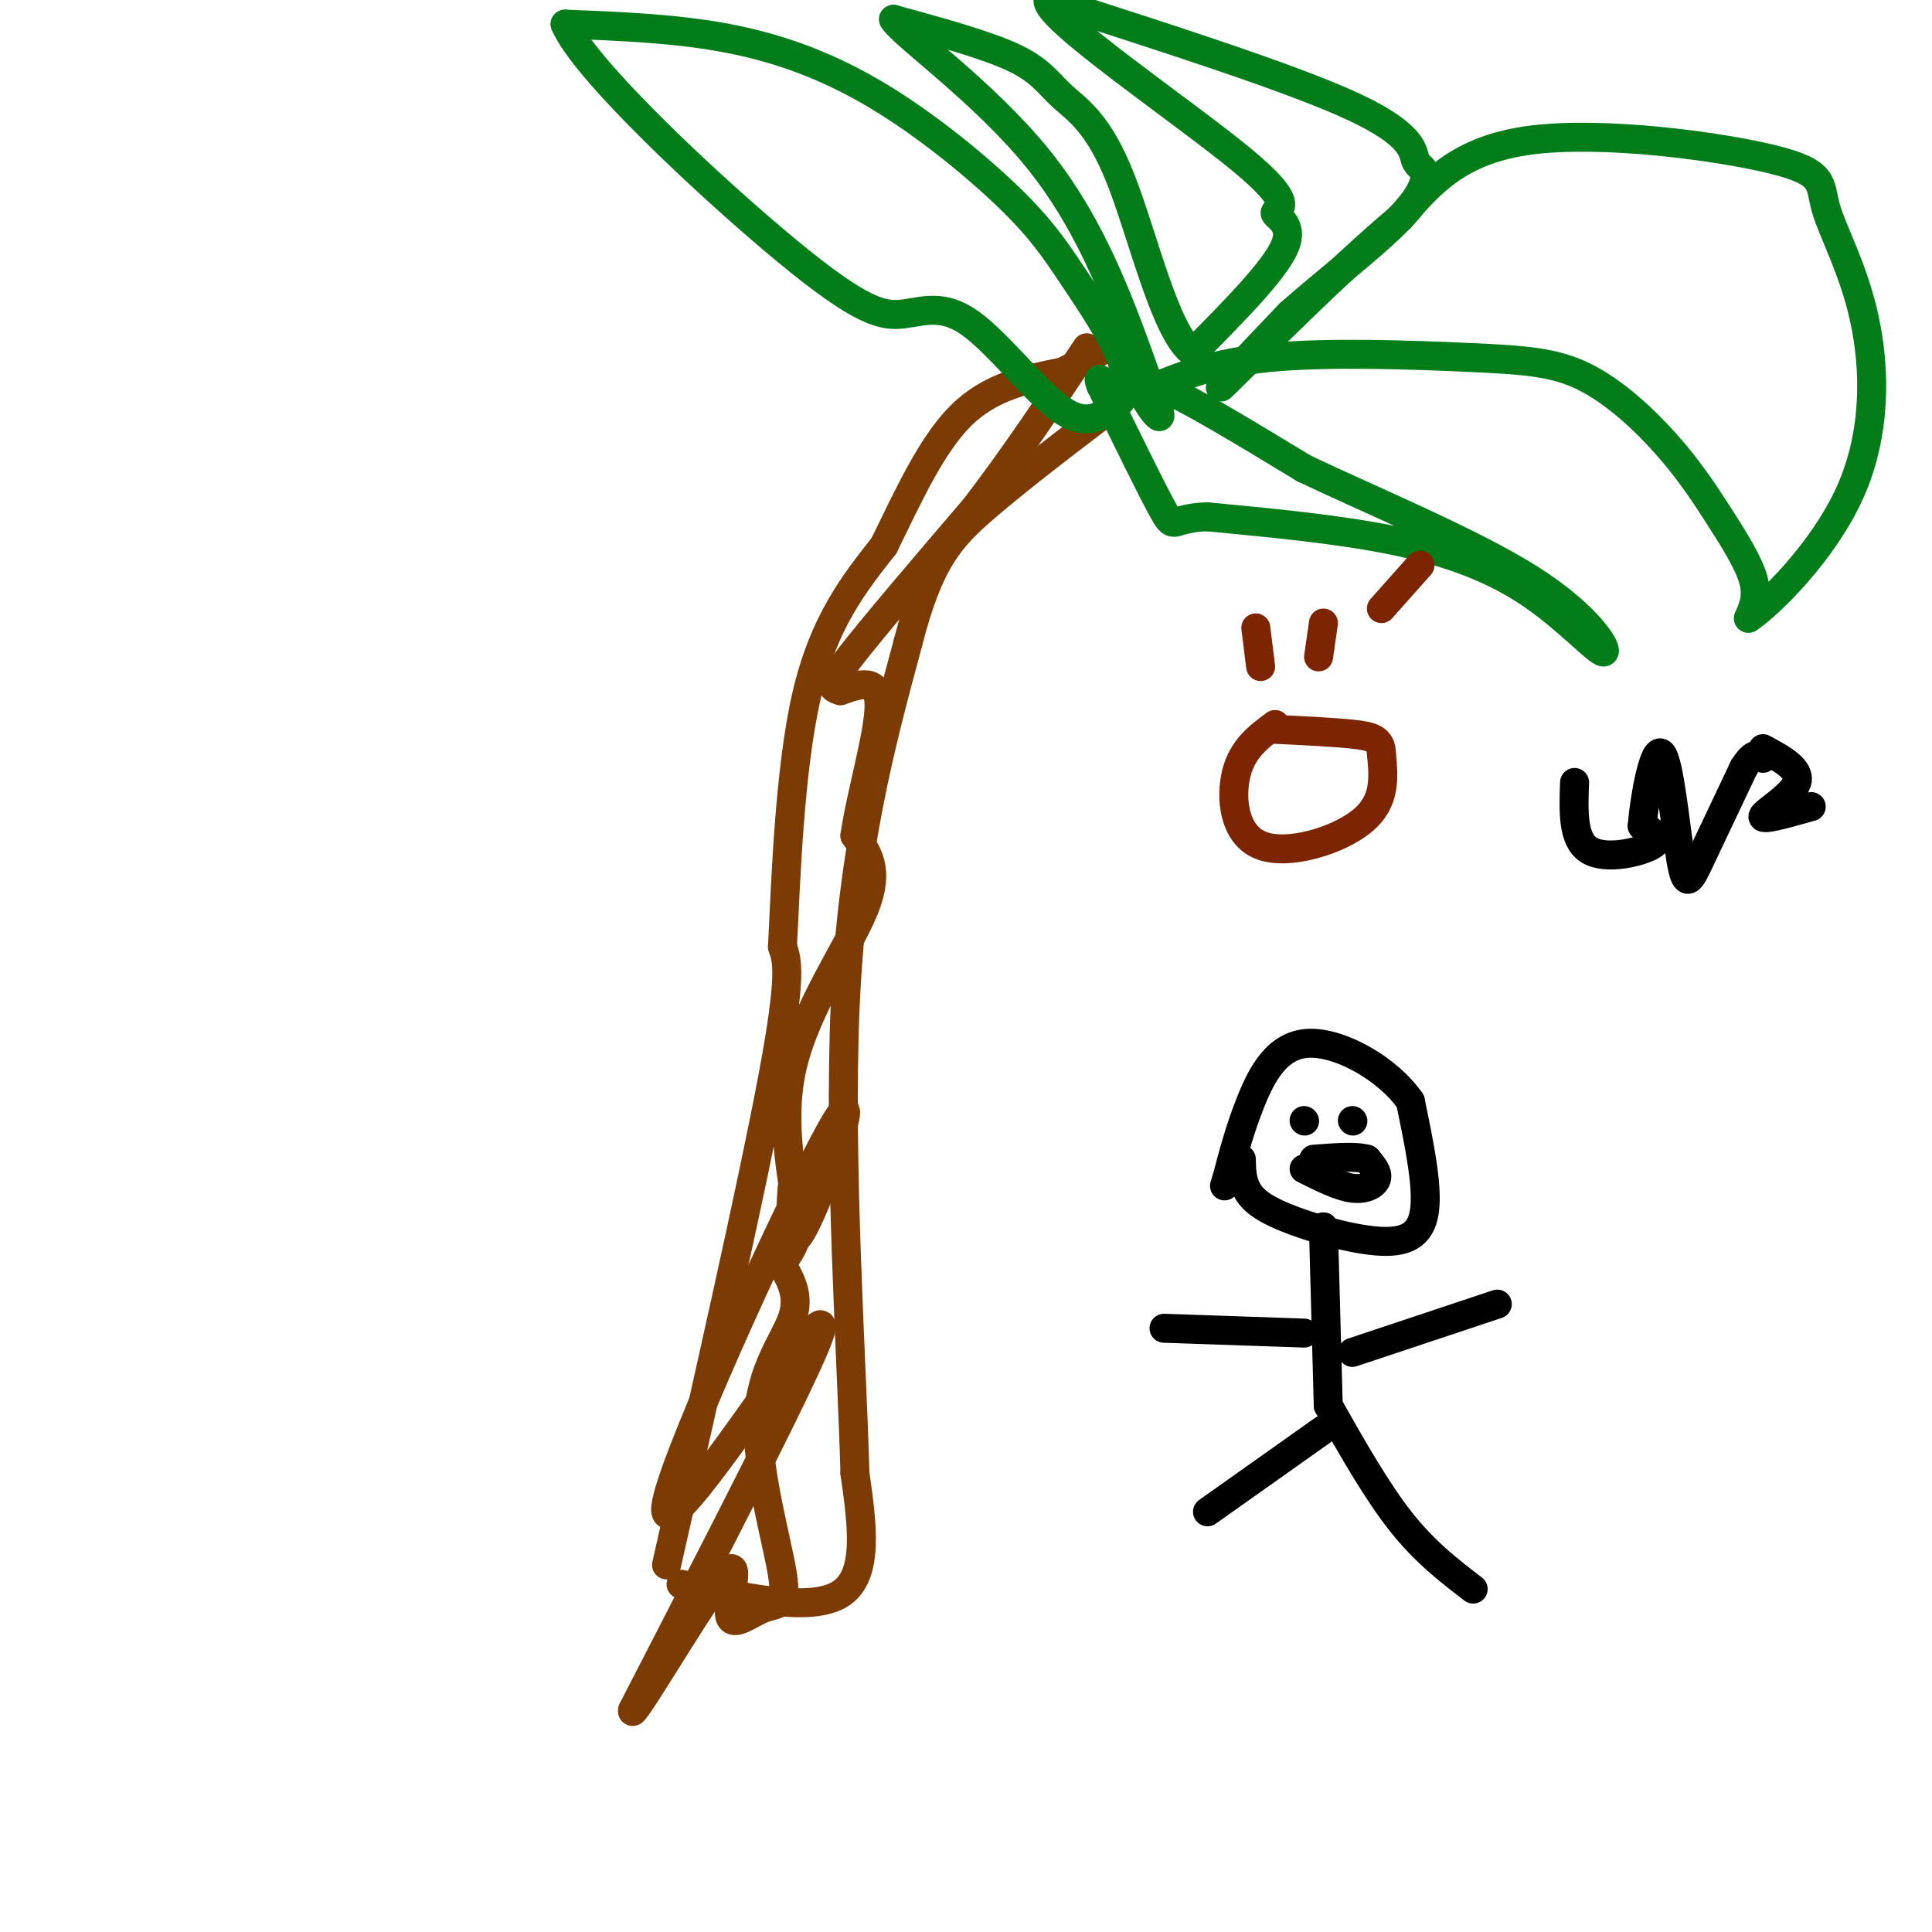 <svg viewBox='0 0 400 400' version='1.1' xmlns='http://www.w3.org/2000/svg' xmlns:xlink='http://www.w3.org/1999/xlink'><g fill='none' stroke='rgb(124,59,2)' stroke-width='6' stroke-linecap='round' stroke-linejoin='round'><path d='M141,328c13.500,2.917 27.000,5.833 33,2c6.000,-3.833 4.500,-14.417 3,-25'/><path d='M177,305c-0.556,-22.111 -3.444,-64.889 -2,-97c1.444,-32.111 7.222,-53.556 13,-75'/><path d='M188,133c4.333,-16.911 8.667,-21.689 16,-28c7.333,-6.311 17.667,-14.156 28,-22'/><path d='M138,324c9.000,-39.833 18.000,-79.667 22,-101c4.000,-21.333 3.000,-24.167 2,-27'/><path d='M162,196c0.711,-14.378 1.489,-36.822 5,-52c3.511,-15.178 9.756,-23.089 16,-31'/><path d='M183,113c5.111,-10.422 9.889,-20.978 16,-27c6.111,-6.022 13.556,-7.511 21,-9'/><path d='M220,77c5.500,-2.667 8.750,-4.833 12,-7'/><path d='M164,246c-0.527,7.679 -1.054,15.359 3,7c4.054,-8.359 12.688,-32.756 5,-19c-7.688,13.756 -31.700,65.667 -34,77c-2.300,11.333 17.112,-17.910 26,-30c8.888,-12.090 7.254,-7.026 0,8c-7.254,15.026 -20.127,40.013 -33,65'/><path d='M131,354c-1.061,3.498 12.786,-20.257 18,-27c5.214,-6.743 1.796,3.526 2,7c0.204,3.474 4.030,0.152 7,-1c2.970,-1.152 5.085,-0.133 4,-7c-1.085,-6.867 -5.369,-21.618 -5,-32c0.369,-10.382 5.391,-16.395 7,-21c1.609,-4.605 -0.196,-7.803 -2,-11'/><path d='M162,262c0.676,-2.566 3.367,-3.482 3,-10c-0.367,-6.518 -3.791,-18.640 -1,-31c2.791,-12.360 11.797,-24.960 15,-33c3.203,-8.040 0.601,-11.520 -2,-15'/><path d='M177,173c1.156,-8.200 5.044,-21.200 5,-27c-0.044,-5.800 -4.022,-4.400 -8,-3'/><path d='M174,143c-1.956,-0.644 -2.844,-0.756 2,-7c4.844,-6.244 15.422,-18.622 26,-31'/><path d='M202,105c8.167,-10.667 15.583,-21.833 23,-33'/></g>
<g fill='none' stroke='rgb(2,125,25)' stroke-width='6' stroke-linecap='round' stroke-linejoin='round'><path d='M237,81c6.956,-2.925 13.911,-5.850 26,-7c12.089,-1.150 29.311,-0.526 41,0c11.689,0.526 17.845,0.953 24,4c6.155,3.047 12.310,8.714 17,14c4.690,5.286 7.917,10.192 11,15c3.083,4.808 6.024,9.516 7,13c0.976,3.484 -0.012,5.742 -1,8'/><path d='M362,128c4.286,-2.805 15.502,-13.818 21,-26c5.498,-12.182 5.277,-25.532 3,-36c-2.277,-10.468 -6.610,-18.053 -8,-23c-1.390,-4.947 0.164,-7.255 -11,-10c-11.164,-2.745 -35.047,-5.927 -50,-4c-14.953,1.927 -20.977,8.964 -27,16'/><path d='M290,45c-12.778,10.667 -31.222,29.333 -36,34c-4.778,4.667 4.111,-4.667 13,-14'/><path d='M267,65c6.599,-5.883 16.597,-13.590 22,-19c5.403,-5.410 6.211,-8.522 6,-10c-0.211,-1.478 -1.441,-1.321 -2,-3c-0.559,-1.679 -0.445,-5.194 -13,-11c-12.555,-5.806 -37.777,-13.903 -63,-22'/><path d='M217,0c-1.019,3.445 27.933,23.057 40,33c12.067,9.943 7.249,10.215 7,11c-0.249,0.785 4.072,2.081 2,7c-2.072,4.919 -10.536,13.459 -19,22'/><path d='M247,73c-5.689,-3.821 -10.411,-24.375 -15,-36c-4.589,-11.625 -9.043,-14.322 -12,-17c-2.957,-2.678 -4.416,-5.337 -10,-8c-5.584,-2.663 -15.292,-5.332 -25,-8'/><path d='M185,4c1.756,3.111 18.644,14.889 30,29c11.356,14.111 17.178,30.556 23,47'/><path d='M238,80c3.798,8.619 1.792,6.667 0,4c-1.792,-2.667 -3.369,-6.048 2,-4c5.369,2.048 17.685,9.524 30,17'/><path d='M270,97c14.219,6.777 34.766,15.219 47,23c12.234,7.781 16.156,14.900 15,15c-1.156,0.100 -7.388,-6.819 -15,-12c-7.612,-5.181 -16.603,-8.623 -28,-11c-11.397,-2.377 -25.198,-3.688 -39,-5'/><path d='M250,107c-7.489,0.156 -6.711,3.044 -9,-1c-2.289,-4.044 -7.644,-15.022 -13,-26'/><path d='M228,80c-1.522,-3.599 1.172,0.405 3,1c1.828,0.595 2.790,-2.218 1,-7c-1.790,-4.782 -6.333,-11.533 -10,-17c-3.667,-5.467 -6.457,-9.651 -13,-16c-6.543,-6.349 -16.838,-14.863 -27,-21c-10.162,-6.137 -20.189,-9.896 -31,-12c-10.811,-2.104 -22.405,-2.552 -34,-3'/><path d='M117,5c3.859,9.346 30.506,34.212 46,47c15.494,12.788 19.833,13.500 24,13c4.167,-0.500 8.160,-2.212 14,2c5.840,4.212 13.526,14.346 19,18c5.474,3.654 8.737,0.827 12,-2'/></g>
<g fill='none' stroke='rgb(125,37,2)' stroke-width='6' stroke-linecap='round' stroke-linejoin='round'><path d='M264,150c-3.345,2.464 -6.690,4.929 -8,10c-1.310,5.071 -0.583,12.750 5,15c5.583,2.250 16.024,-0.929 21,-5c4.976,-4.071 4.488,-9.036 4,-14'/><path d='M286,156c0.000,-3.022 -2.000,-3.578 -6,-4c-4.000,-0.422 -10.000,-0.711 -16,-1'/><path d='M261,138c0.000,0.000 -1.000,-8.000 -1,-8'/><path d='M273,136c0.000,0.000 1.000,-7.000 1,-7'/><path d='M286,126c0.000,0.000 8.000,-9.000 8,-9'/></g>
<g fill='none' stroke='rgb(0,0,0)' stroke-width='6' stroke-linecap='round' stroke-linejoin='round'><path d='M257,240c0.046,2.029 0.093,4.057 1,6c0.907,1.943 2.676,3.799 8,6c5.324,2.201 14.203,4.746 20,5c5.797,0.254 8.514,-1.785 9,-7c0.486,-5.215 -1.257,-13.608 -3,-22'/><path d='M292,228c-4.560,-6.643 -14.458,-12.250 -21,-12c-6.542,0.250 -9.726,6.357 -12,12c-2.274,5.643 -3.637,10.821 -5,16'/><path d='M254,244c-0.833,2.667 -0.417,1.333 0,0'/><path d='M270,232c0.000,0.000 0.100,0.100 0.1,0.1'/><path d='M280,232c0.000,0.000 0.100,0.100 0.1,0.1'/><path d='M270,242c3.622,1.822 7.244,3.644 10,4c2.756,0.356 4.644,-0.756 5,-2c0.356,-1.244 -0.822,-2.622 -2,-4'/><path d='M283,240c-2.167,-0.667 -6.583,-0.333 -11,0'/><path d='M274,254c0.000,0.000 1.000,37.000 1,37'/><path d='M275,291c5.000,8.833 10.000,17.667 15,24c5.000,6.333 10.000,10.167 15,14'/><path d='M274,296c0.000,0.000 -24.000,17.000 -24,17'/><path d='M280,280c0.000,0.000 30.000,-10.000 30,-10'/><path d='M270,276c0.000,0.000 -29.000,-1.000 -29,-1'/><path d='M326,162c-0.222,5.933 -0.444,11.867 3,14c3.444,2.133 10.556,0.467 13,-1c2.444,-1.467 0.222,-2.733 -2,-4'/><path d='M340,171c0.389,-5.289 2.362,-16.510 4,-15c1.638,1.510 2.941,15.753 4,22c1.059,6.247 1.874,4.499 4,0c2.126,-4.499 5.563,-11.750 9,-19'/><path d='M361,159c2.167,-3.500 3.083,-2.750 4,-2'/><path d='M365,155c3.956,2.133 7.911,4.267 7,7c-0.911,2.733 -6.689,6.067 -7,7c-0.311,0.933 4.844,-0.533 10,-2'/></g>
</svg>